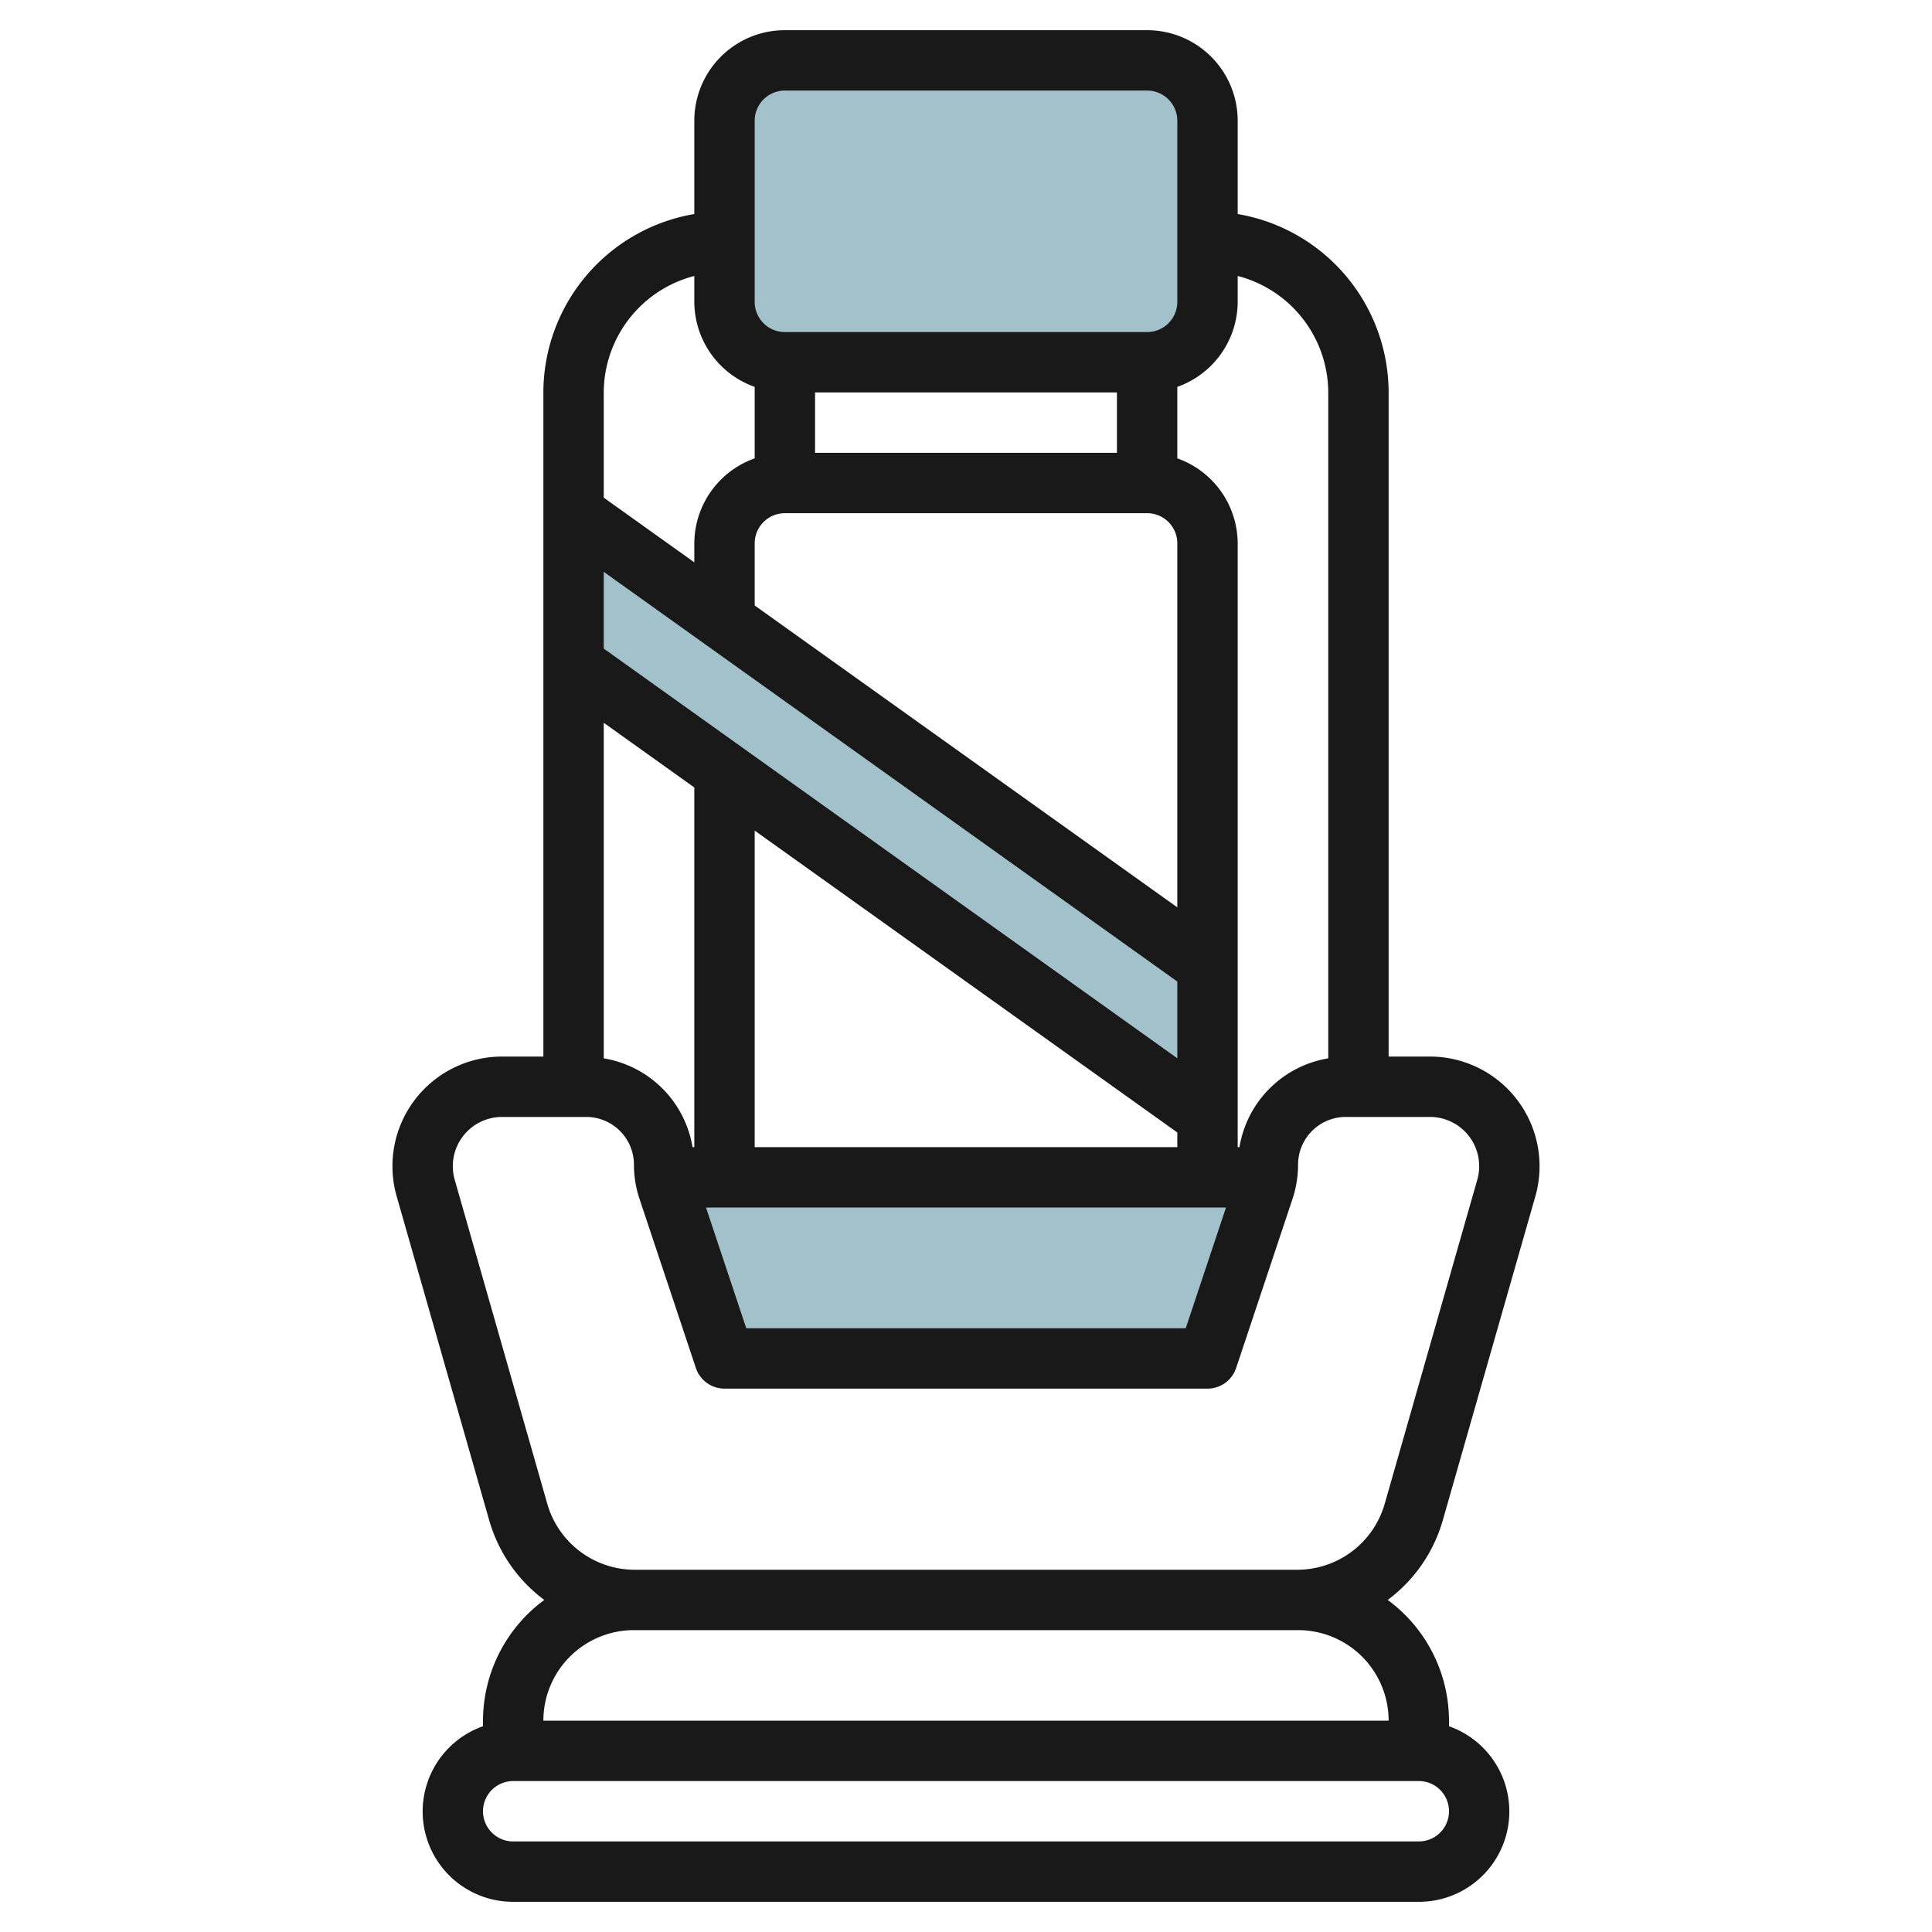 <?xml version="1.0" encoding="UTF-8"?>
<svg xmlns="http://www.w3.org/2000/svg" id="Layer_3" data-name="Layer 3" viewBox="0 0 64 64" width="512" height="512"><path d="M41.967,38.995a2.651,2.651,0,0,1-.1.4L40,45H24l-1.868-5.6a2.558,2.558,0,0,1-.1-.4H41.966Z" style="fill:#a3c1ca"/><polygon points="40 32 19 17 19 22 40 37 40 32" style="fill:#a3c1ca"/><rect x="24" y="2" width="16" height="10" rx="2" style="fill:#a3c1ca"/><path d="M47.791,50.373l3.07-10.745A3.633,3.633,0,0,0,47.369,35H46V13a6.006,6.006,0,0,0-5-5.91V4a3,3,0,0,0-3-3H26a3,3,0,0,0-3,3V7.09A6.006,6.006,0,0,0,18,13V35H16.631a3.631,3.631,0,0,0-3.491,4.629l3.069,10.744A5,5,0,0,0,18.03,53,4.979,4.979,0,0,0,16,57v.184A2.993,2.993,0,0,0,17,63H47a2.993,2.993,0,0,0,1-5.816V57a4.979,4.979,0,0,0-2.03-4A5,5,0,0,0,47.791,50.373ZM44,13V35.059A3.572,3.572,0,0,0,41.059,38H41V18a3,3,0,0,0-2-2.816V12.816A3,3,0,0,0,41,10V9.142A4,4,0,0,1,44,13ZM25,38V27.515l14,10V38ZM37,15H27V13H37ZM26,17H38a1,1,0,0,1,1,1V30.057l-14-10V18A1,1,0,0,1,26,17ZM39,32.515v2.542L20,21.485V18.943ZM23,26.086V38h-.059A3.572,3.572,0,0,0,20,35.059V23.943ZM40.613,40l-1.334,4H24.721l-1.334-4ZM25,4a1,1,0,0,1,1-1H38a1,1,0,0,1,1,1v6a1,1,0,0,1-1,1H26a1,1,0,0,1-1-1ZM23,9.142V10a3,3,0,0,0,2,2.816v2.368A3,3,0,0,0,23,18v.628l-3-2.143V13A4,4,0,0,1,23,9.142ZM15.063,39.081A1.632,1.632,0,0,1,16.631,37h2.788A1.582,1.582,0,0,1,21,38.581a3.594,3.594,0,0,0,.184,1.133l1.867,5.6A1,1,0,0,0,24,46H40a1,1,0,0,0,.949-.684l1.867-5.6v0A3.6,3.6,0,0,0,43,38.581,1.582,1.582,0,0,1,44.581,37h2.788a1.631,1.631,0,0,1,1.568,2.08L45.868,49.824A3.015,3.015,0,0,1,42.983,52H21.017a3.015,3.015,0,0,1-2.885-2.176ZM47,61H17a1,1,0,0,1,0-2H47a1,1,0,0,1,0,2Zm-4-7a3,3,0,0,1,3,3H18a3,3,0,0,1,3-3H43Z" style="fill:#191919"/></svg>
